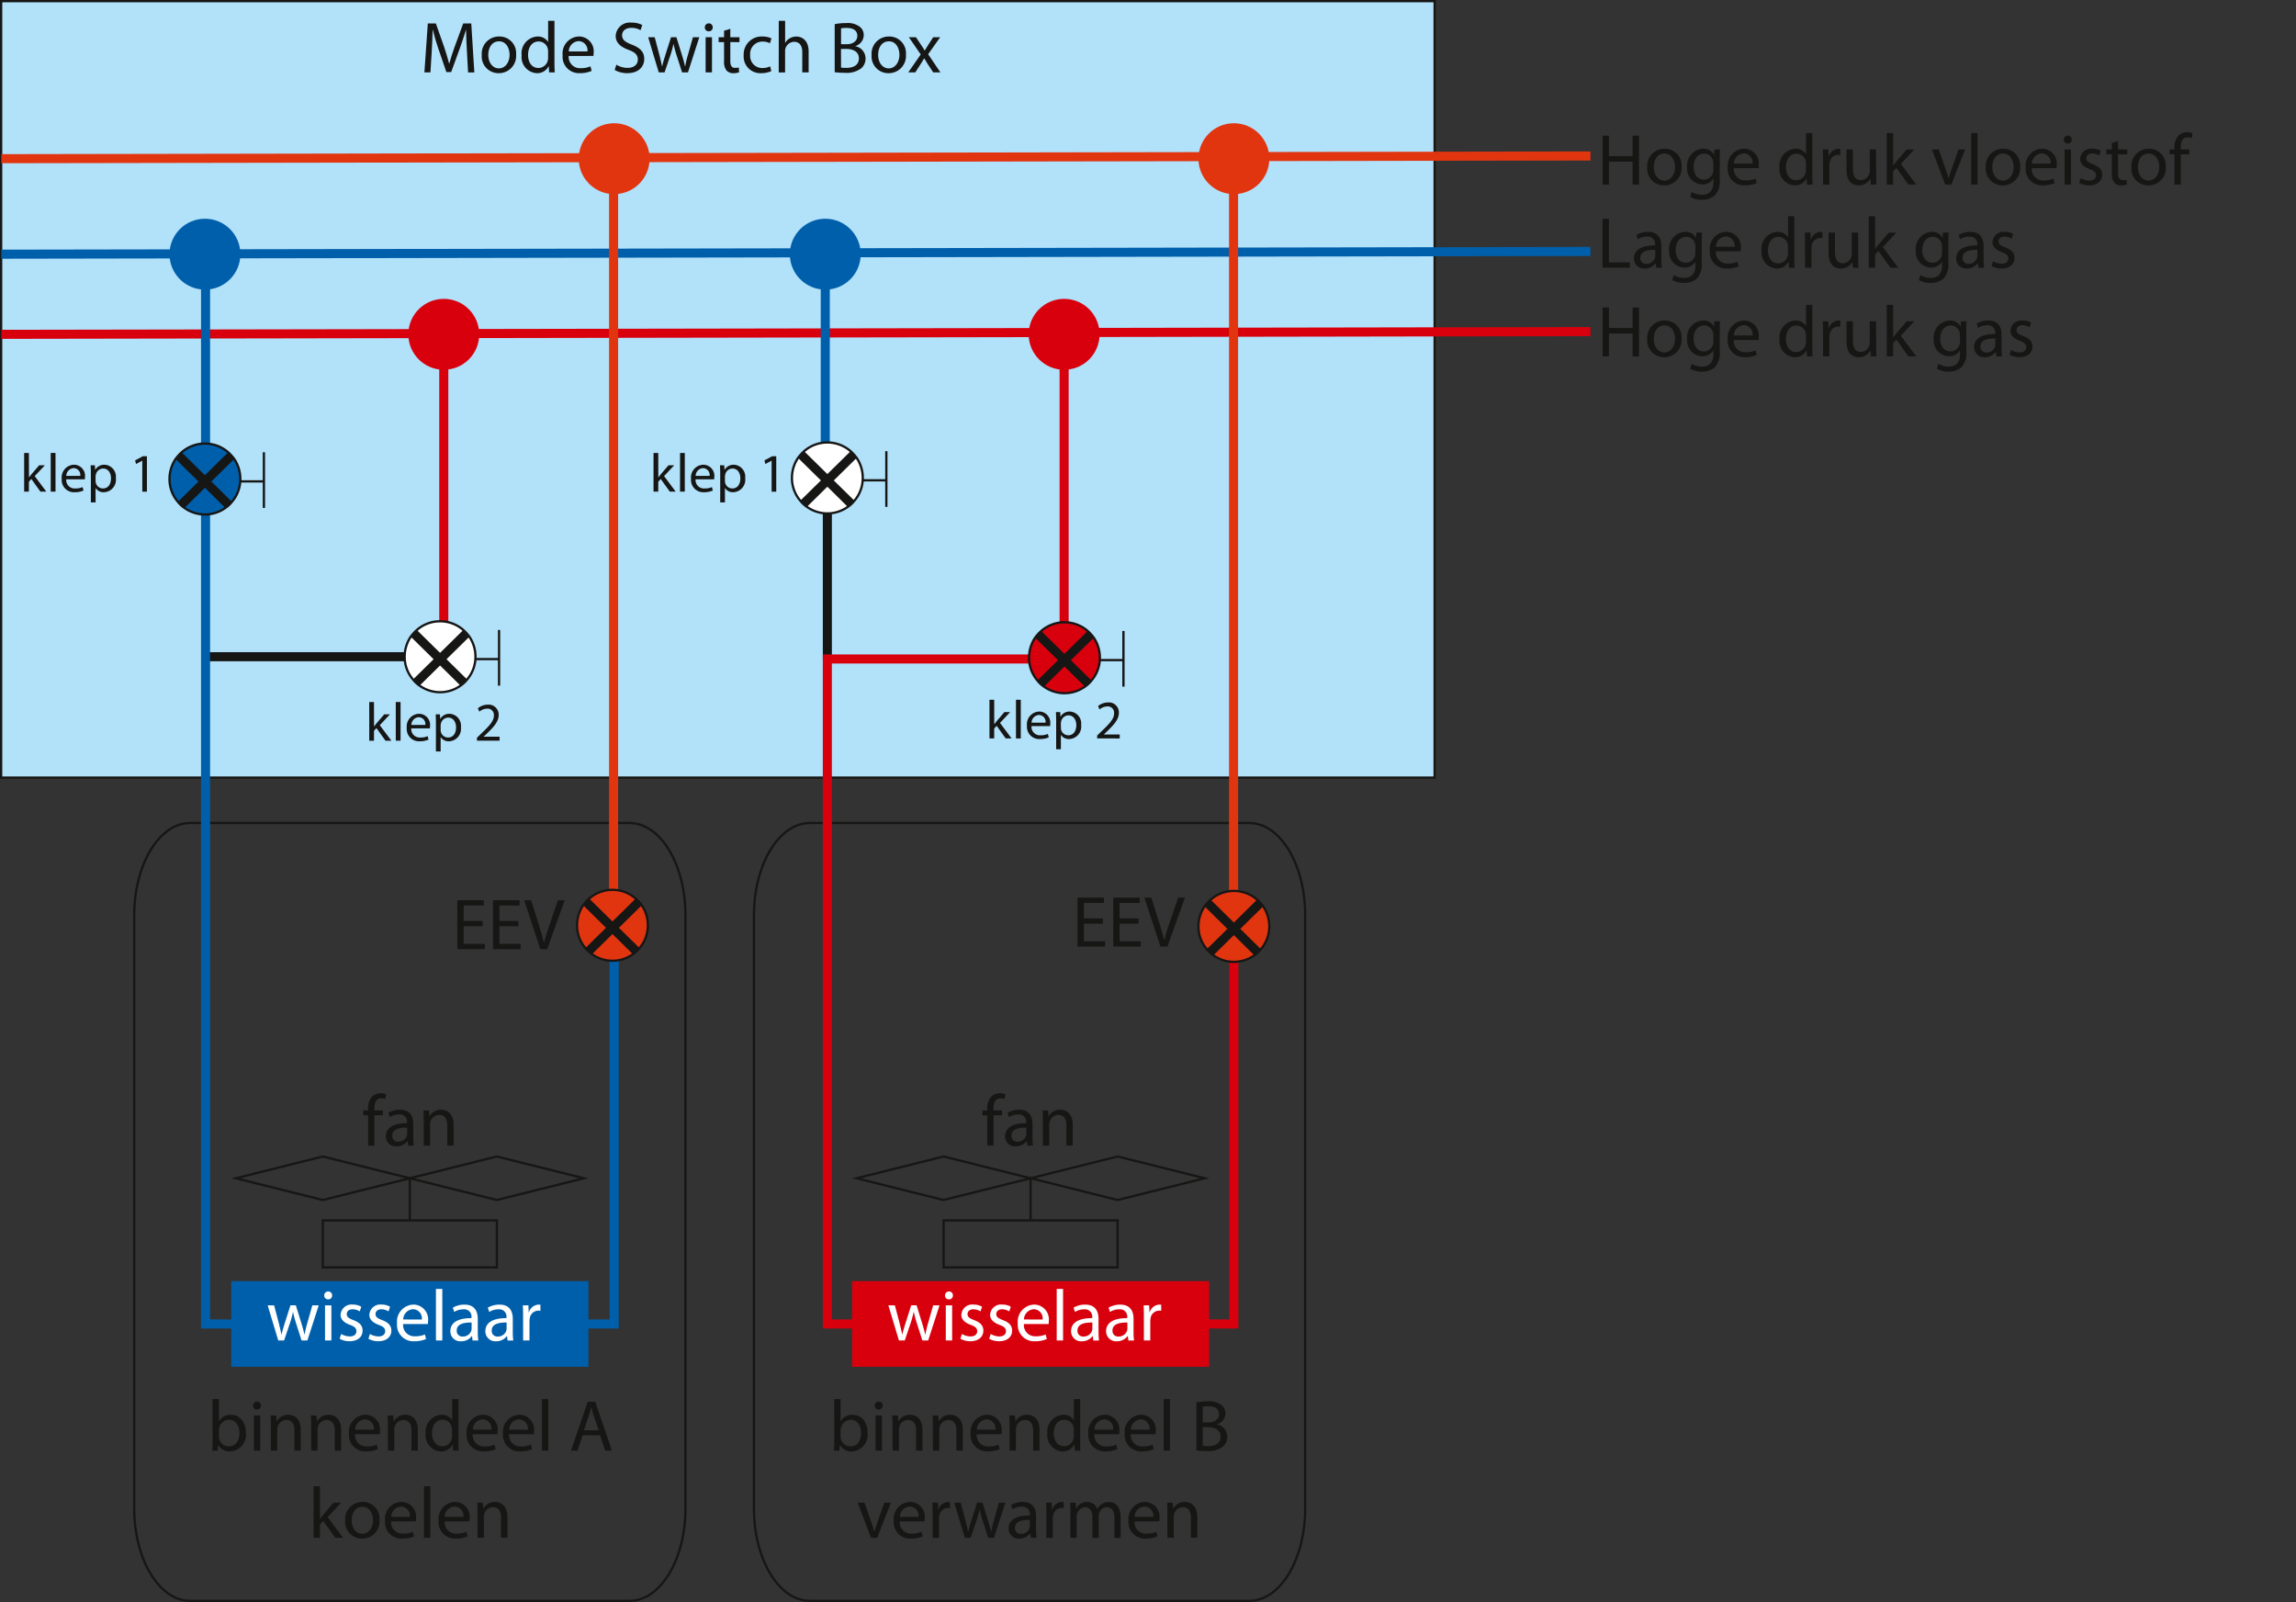 <svg id="Layer_1" data-name="Layer 1" xmlns="http://www.w3.org/2000/svg" viewBox="0 0 252.873 176.404">
  <rect x="0" y="0" width="252.873" height="176.404" fill="#333333" stroke="none"/>
  <defs>
    <style>
      .cls-1 {
        fill: #b2e1fa;
      }

      .cls-1, .cls-13, .cls-14, .cls-15, .cls-3, .cls-4, .cls-5 {
        stroke: #161615;
      }

      .cls-1, .cls-12, .cls-13, .cls-14, .cls-15, .cls-2, .cls-3, .cls-4, .cls-5, .cls-7, .cls-9 {
        stroke-miterlimit: 10;
      }

      .cls-1, .cls-13, .cls-14, .cls-15, .cls-4, .cls-5 {
        stroke-width: 0.25px;
      }

      .cls-12, .cls-2, .cls-3, .cls-4, .cls-9 {
        fill: none;
      }

      .cls-2 {
        stroke: #d9000d;
      }

      .cls-16, .cls-5 {
        fill: #fff;
      }

      .cls-6 {
        fill: #161615;
      }

      .cls-13, .cls-7, .cls-8 {
        fill: #005fab;
      }

      .cls-12, .cls-7 {
        stroke: #005fab;
      }

      .cls-9 {
        stroke: #e13510;
      }

      .cls-10, .cls-14 {
        fill: #e13510;
      }

      .cls-11, .cls-15 {
        fill: #d9000d;
      }
    </style>
  </defs>
  <title>Gelijktijdig verwarmen en koelen</title>
  <rect class="cls-1" x="0.125" y="0.125" width="157.881" height="85.502"/>
  <line class="cls-2" x1="48.877" y1="36.813" x2="48.877" y2="73.125"/>
  <line class="cls-3" x1="47.641" y1="72.315" x2="22.693" y2="72.315"/>
  <path class="cls-4" d="M90.572,187.828c0,5.61-2.758,10.159-6.16,10.159H36.022c-3.4,0-6.16-4.549-6.16-10.159V122.494c0-5.61,2.758-10.159,6.16-10.159h48.39c3.4,0,6.16,4.548,6.16,10.159Z" transform="translate(-15.078 -21.708)"/>
  <path class="cls-4" d="M158.827,187.828c0,5.61-2.758,10.159-6.16,10.159H104.276c-3.4,0-6.16-4.549-6.16-10.159V122.494c0-5.61,2.758-10.159,6.16-10.159h48.391c3.4,0,6.16,4.548,6.16,10.159Z" transform="translate(-15.078 -21.708)"/>
  <g>
    <polyline class="cls-4" points="54.964 69.37 54.964 75.499 54.964 72.577 48.467 72.577"/>
    <g>
      <path class="cls-5" d="M67.445,94.019a3.815,3.815,0,0,1-.92,2.51,3.148,3.148,0,0,1-.73.68,3.873,3.873,0,0,1-4.5,0,3.124,3.124,0,0,1-.729-.68,3.815,3.815,0,0,1-.92-2.51,3.94,3.94,0,0,1,.67-2.2,4.728,4.728,0,0,1,.67-.74,3.894,3.894,0,0,1,5.12,0,4.778,4.778,0,0,1,.67.74A3.941,3.941,0,0,1,67.445,94.019Z" transform="translate(-15.078 -21.708)"/>
      <path class="cls-6" d="M66.525,96.528a3.148,3.148,0,0,1-.73.68l-2.25-2.22-.71-.689-2.519-2.48a4.728,4.728,0,0,1,.67-.74l2.559,2.52.71.7Z" transform="translate(-15.078 -21.708)"/>
      <path class="cls-6" d="M66.775,91.818l-2.52,2.48-.71.689-2.25,2.22a3.124,3.124,0,0,1-.729-.68l2.269-2.23.71-.7,2.561-2.52A4.778,4.778,0,0,1,66.775,91.818Z" transform="translate(-15.078 -21.708)"/>
    </g>
  </g>
  <line class="cls-7" x1="0.145" y1="27.989" x2="175.166" y2="27.689"/>
  <circle class="cls-8" cx="22.572" cy="27.989" r="3.904"/>
  <circle class="cls-8" cx="90.893" cy="27.989" r="3.904"/>
  <line class="cls-9" x1="0.145" y1="17.474" x2="175.166" y2="17.173"/>
  <circle class="cls-10" cx="67.641" cy="17.474" r="3.904"/>
  <circle class="cls-10" cx="135.895" cy="17.474" r="3.904"/>
  <line class="cls-2" x1="0.145" y1="36.813" x2="175.166" y2="36.513"/>
  <circle class="cls-11" cx="48.877" cy="36.813" r="3.904"/>
  <circle class="cls-11" cx="117.199" cy="36.813" r="3.904"/>
  <polyline class="cls-12" points="22.639 27.689 22.639 145.788 36.081 145.788 36.063 145.788 67.641 145.788 67.641 99.877"/>
  <line class="cls-3" x1="91.121" y1="52.889" x2="91.121" y2="72.564"/>
  <g>
    <polyline class="cls-4" points="29.065 49.801 29.065 55.931 29.065 53.009 22.568 53.009"/>
    <g>
      <path class="cls-13" d="M41.546,74.45a3.815,3.815,0,0,1-.92,2.51,3.149,3.149,0,0,1-.73.68,3.872,3.872,0,0,1-4.5,0,3.129,3.129,0,0,1-.729-.68,3.816,3.816,0,0,1-.92-2.51,3.941,3.941,0,0,1,.67-2.2,4.736,4.736,0,0,1,.67-.74,3.894,3.894,0,0,1,5.12,0,4.78,4.78,0,0,1,.67.74A3.941,3.941,0,0,1,41.546,74.45Z" transform="translate(-15.078 -21.708)"/>
      <path class="cls-6" d="M40.626,76.96a3.149,3.149,0,0,1-.73.68l-2.25-2.22-.71-.689-2.52-2.48a4.736,4.736,0,0,1,.67-.74l2.559,2.52.71.7Z" transform="translate(-15.078 -21.708)"/>
      <path class="cls-6" d="M40.876,72.25l-2.52,2.48-.71.689L35.4,77.64a3.129,3.129,0,0,1-.729-.68l2.27-2.23.71-.7,2.561-2.52A4.78,4.78,0,0,1,40.876,72.25Z" transform="translate(-15.078 -21.708)"/>
    </g>
  </g>
  <g>
    <path class="cls-6" d="M192.281,36.646V38.9h2.607V36.646h.7v5.389h-.7V39.509h-2.607v2.526h-.7V36.646Z" transform="translate(-15.078 -21.708)"/>
    <path class="cls-6" d="M200.28,40.068a1.9,1.9,0,0,1-1.927,2.055,1.844,1.844,0,0,1-1.855-1.991,1.892,1.892,0,0,1,1.919-2.047A1.831,1.831,0,0,1,200.28,40.068Zm-3.062.04c0,.848.479,1.487,1.167,1.487.672,0,1.176-.632,1.176-1.5,0-.655-.328-1.479-1.159-1.479S197.218,39.381,197.218,40.108Z" transform="translate(-15.078 -21.708)"/>
    <path class="cls-6" d="M204.48,41.468a2.272,2.272,0,0,1-.552,1.774,2.127,2.127,0,0,1-1.415.464,2.5,2.5,0,0,1-1.287-.319l.176-.544a2.1,2.1,0,0,0,1.135.312c.72,0,1.248-.376,1.248-1.359v-.424h-.017a1.372,1.372,0,0,1-1.231.648,1.73,1.73,0,0,1-1.646-1.888,1.851,1.851,0,0,1,1.75-2.047,1.292,1.292,0,0,1,1.208.664h.017l.023-.584h.623c-.023.272-.031.592-.031,1.056Zm-.7-1.775a.913.913,0,0,0-.041-.312,1,1,0,0,0-.982-.752c-.672,0-1.152.567-1.152,1.463,0,.76.393,1.392,1.144,1.392a1.014,1.014,0,0,0,.976-.72,1.224,1.224,0,0,0,.057-.376Z" transform="translate(-15.078 -21.708)"/>
    <path class="cls-6" d="M206.034,40.229a1.236,1.236,0,0,0,1.327,1.343,2.509,2.509,0,0,0,1.071-.2l.128.5a3.146,3.146,0,0,1-1.295.248,1.8,1.8,0,0,1-1.9-1.959,1.872,1.872,0,0,1,1.815-2.079,1.628,1.628,0,0,1,1.6,1.815,1.667,1.667,0,0,1-.024.328Zm2.063-.5a1,1,0,0,0-.976-1.136,1.153,1.153,0,0,0-1.079,1.136Z" transform="translate(-15.078 -21.708)"/>
    <path class="cls-6" d="M214.68,36.358v4.678c0,.344.017.735.032,1h-.624l-.031-.672h-.024a1.4,1.4,0,0,1-1.3.76,1.769,1.769,0,0,1-1.662-1.967,1.848,1.848,0,0,1,1.734-2.071,1.3,1.3,0,0,1,1.168.584h.016V36.358Zm-.7,3.382a1.27,1.27,0,0,0-.031-.3,1.037,1.037,0,0,0-1.016-.808c-.729,0-1.16.64-1.16,1.487,0,.784.393,1.432,1.144,1.432a1.068,1.068,0,0,0,1.032-.84,1.245,1.245,0,0,0,.031-.3Z" transform="translate(-15.078 -21.708)"/>
    <path class="cls-6" d="M215.857,39.373c0-.456-.008-.848-.031-1.208h.615l.032.768h.024a1.17,1.17,0,0,1,1.079-.848,1.485,1.485,0,0,1,.192.017v.663a1.127,1.127,0,0,0-.24-.016.979.979,0,0,0-.943.9,2.147,2.147,0,0,0-.024.328v2.063h-.7Z" transform="translate(-15.078 -21.708)"/>
    <path class="cls-6" d="M221.713,40.972c0,.408.008.76.031,1.063h-.623l-.04-.632h-.017a1.445,1.445,0,0,1-1.279.72c-.607,0-1.335-.344-1.335-1.7V38.165h.7V40.3c0,.736.231,1.239.863,1.239a1.012,1.012,0,0,0,.928-.647.961.961,0,0,0,.063-.359V38.165h.7Z" transform="translate(-15.078 -21.708)"/>
    <path class="cls-6" d="M223.578,39.94h.016c.1-.136.225-.3.336-.439l1.144-1.336h.84l-1.487,1.592,1.7,2.278h-.863l-1.328-1.855-.359.4v1.455h-.7V36.358h.7Z" transform="translate(-15.078 -21.708)"/>
    <path class="cls-6" d="M228.6,38.165l.76,2.167c.128.359.231.68.312,1h.024c.088-.32.2-.641.327-1l.752-2.167h.735l-1.519,3.87h-.672l-1.472-3.87Z" transform="translate(-15.078 -21.708)"/>
    <path class="cls-6" d="M232.179,36.358h.7v5.677h-.7Z" transform="translate(-15.078 -21.708)"/>
    <path class="cls-6" d="M237.568,40.068a1.9,1.9,0,0,1-1.927,2.055,1.844,1.844,0,0,1-1.855-1.991,1.892,1.892,0,0,1,1.919-2.047A1.831,1.831,0,0,1,237.568,40.068Zm-3.062.04c0,.848.479,1.487,1.167,1.487.672,0,1.176-.632,1.176-1.5,0-.655-.328-1.479-1.159-1.479S234.506,39.381,234.506,40.108Z" transform="translate(-15.078 -21.708)"/>
    <path class="cls-6" d="M238.85,40.229a1.235,1.235,0,0,0,1.327,1.343,2.509,2.509,0,0,0,1.071-.2l.128.5a3.146,3.146,0,0,1-1.295.248,1.8,1.8,0,0,1-1.9-1.959,1.872,1.872,0,0,1,1.815-2.079,1.628,1.628,0,0,1,1.6,1.815,1.762,1.762,0,0,1-.023.328Zm2.063-.5a1,1,0,0,0-.976-1.136,1.153,1.153,0,0,0-1.079,1.136Z" transform="translate(-15.078 -21.708)"/>
    <path class="cls-6" d="M243.249,37.078a.42.42,0,0,1-.447.432.414.414,0,0,1-.424-.432.429.429,0,0,1,.439-.44A.423.423,0,0,1,243.249,37.078Zm-.783,4.957v-3.87h.7v3.87Z" transform="translate(-15.078 -21.708)"/>
    <path class="cls-6" d="M244.241,41.323a1.992,1.992,0,0,0,.936.272c.5,0,.744-.248.744-.576s-.2-.512-.712-.7c-.7-.256-1.031-.632-1.031-1.1a1.2,1.2,0,0,1,1.335-1.136,1.8,1.8,0,0,1,.943.24l-.168.512a1.5,1.5,0,0,0-.791-.231c-.416,0-.64.239-.64.527,0,.319.224.464.728.664.664.247,1.016.583,1.016,1.159,0,.688-.536,1.167-1.439,1.167a2.218,2.218,0,0,1-1.088-.271Z" transform="translate(-15.078 -21.708)"/>
    <path class="cls-6" d="M248.354,37.238v.927h1.007V38.7h-1.007v2.087c0,.479.136.751.527.751a1.3,1.3,0,0,0,.407-.048l.032.536a1.919,1.919,0,0,1-.623.1,1,1,0,0,1-.76-.3,1.509,1.509,0,0,1-.272-1.016V38.7h-.6v-.536h.6v-.72Z" transform="translate(-15.078 -21.708)"/>
    <path class="cls-6" d="M253.607,40.068a1.9,1.9,0,0,1-1.927,2.055,1.844,1.844,0,0,1-1.855-1.991,1.892,1.892,0,0,1,1.919-2.047A1.831,1.831,0,0,1,253.607,40.068Zm-3.062.04c0,.848.479,1.487,1.167,1.487.672,0,1.176-.632,1.176-1.5,0-.655-.328-1.479-1.159-1.479S250.545,39.381,250.545,40.108Z" transform="translate(-15.078 -21.708)"/>
    <path class="cls-6" d="M254.568,42.035V38.7h-.535v-.536h.535v-.184a1.858,1.858,0,0,1,.448-1.352,1.345,1.345,0,0,1,.943-.359,1.6,1.6,0,0,1,.6.111l-.1.544a1.029,1.029,0,0,0-.448-.088c-.6,0-.751.52-.751,1.119v.208h.936V38.7h-.936v3.334Z" transform="translate(-15.078 -21.708)"/>
  </g>
  <g>
    <path class="cls-6" d="M191.578,45.8h.7v4.8h2.3v.584h-3.006Z" transform="translate(-15.078 -21.708)"/>
    <path class="cls-6" d="M198.057,50.264a6.488,6.488,0,0,0,.056.928h-.632l-.056-.487H197.4a1.438,1.438,0,0,1-1.183.575,1.1,1.1,0,0,1-1.184-1.111c0-.936.831-1.447,2.327-1.439v-.08a.792.792,0,0,0-.88-.887,1.868,1.868,0,0,0-1.016.287l-.159-.472a2.51,2.51,0,0,1,1.279-.336c1.183,0,1.471.808,1.471,1.575Zm-.68-1.047c-.768-.017-1.639.119-1.639.871a.616.616,0,0,0,.655.672.977.977,0,0,0,.951-.647.783.783,0,0,0,.032-.225Z" transform="translate(-15.078 -21.708)"/>
    <path class="cls-6" d="M202.5,50.624a2.276,2.276,0,0,1-.551,1.774,2.129,2.129,0,0,1-1.416.464,2.5,2.5,0,0,1-1.287-.319l.176-.544a2.108,2.108,0,0,0,1.136.312c.72,0,1.247-.376,1.247-1.359v-.424h-.016a1.372,1.372,0,0,1-1.231.648,1.731,1.731,0,0,1-1.647-1.888,1.851,1.851,0,0,1,1.751-2.047,1.292,1.292,0,0,1,1.208.664h.016l.023-.584h.624c-.024.272-.032.592-.032,1.056Zm-.7-1.775a.914.914,0,0,0-.04-.312,1,1,0,0,0-.983-.752c-.672,0-1.151.567-1.151,1.463,0,.76.392,1.392,1.144,1.392a1.013,1.013,0,0,0,.975-.72,1.2,1.2,0,0,0,.057-.376Z" transform="translate(-15.078 -21.708)"/>
    <path class="cls-6" d="M204.058,49.385a1.236,1.236,0,0,0,1.327,1.343,2.509,2.509,0,0,0,1.071-.2l.128.5a3.146,3.146,0,0,1-1.295.248,1.8,1.8,0,0,1-1.9-1.959,1.872,1.872,0,0,1,1.815-2.079,1.628,1.628,0,0,1,1.6,1.815,1.667,1.667,0,0,1-.024.328Zm2.063-.5a1,1,0,0,0-.976-1.136,1.153,1.153,0,0,0-1.079,1.136Z" transform="translate(-15.078 -21.708)"/>
    <path class="cls-6" d="M212.7,45.515v4.678c0,.344.017.735.032,1h-.624l-.031-.672h-.024a1.4,1.4,0,0,1-1.3.76,1.769,1.769,0,0,1-1.662-1.967,1.848,1.848,0,0,1,1.734-2.071,1.3,1.3,0,0,1,1.168.584h.016V45.515Zm-.7,3.382a1.27,1.27,0,0,0-.031-.3,1.037,1.037,0,0,0-1.016-.808c-.729,0-1.16.64-1.16,1.487,0,.784.393,1.432,1.144,1.432a1.068,1.068,0,0,0,1.032-.84,1.245,1.245,0,0,0,.031-.3Z" transform="translate(-15.078 -21.708)"/>
    <path class="cls-6" d="M213.881,48.529c0-.456-.008-.848-.031-1.208h.615l.032.768h.024a1.17,1.17,0,0,1,1.079-.848,1.485,1.485,0,0,1,.192.017v.663a1.127,1.127,0,0,0-.24-.016.979.979,0,0,0-.943.9,2.147,2.147,0,0,0-.024.328v2.063h-.7Z" transform="translate(-15.078 -21.708)"/>
    <path class="cls-6" d="M219.736,50.128c0,.408.008.76.031,1.063h-.623l-.04-.632h-.017a1.445,1.445,0,0,1-1.279.72c-.607,0-1.335-.344-1.335-1.7V47.321h.7v2.135c0,.736.231,1.239.863,1.239a1.012,1.012,0,0,0,.928-.647.961.961,0,0,0,.063-.359V47.321h.7Z" transform="translate(-15.078 -21.708)"/>
    <path class="cls-6" d="M221.6,49.1h.016c.1-.136.225-.3.336-.439l1.144-1.336h.84l-1.487,1.592,1.7,2.278h-.863l-1.328-1.855-.359.4v1.455h-.7V45.515h.7Z" transform="translate(-15.078 -21.708)"/>
    <path class="cls-6" d="M229.664,50.624a2.272,2.272,0,0,1-.552,1.774,2.125,2.125,0,0,1-1.415.464,2.5,2.5,0,0,1-1.287-.319l.176-.544a2.106,2.106,0,0,0,1.136.312c.72,0,1.247-.376,1.247-1.359v-.424h-.016a1.372,1.372,0,0,1-1.231.648,1.731,1.731,0,0,1-1.647-1.888,1.851,1.851,0,0,1,1.751-2.047,1.291,1.291,0,0,1,1.207.664h.017l.023-.584h.624c-.023.272-.032.592-.032,1.056Zm-.7-1.775a.914.914,0,0,0-.04-.312,1,1,0,0,0-.983-.752c-.672,0-1.151.567-1.151,1.463,0,.76.392,1.392,1.144,1.392a1.015,1.015,0,0,0,.976-.72,1.253,1.253,0,0,0,.056-.376Z" transform="translate(-15.078 -21.708)"/>
    <path class="cls-6" d="M233.544,50.264a6.478,6.478,0,0,0,.057.928h-.632l-.056-.487h-.024a1.442,1.442,0,0,1-1.184.575,1.1,1.1,0,0,1-1.183-1.111c0-.936.831-1.447,2.326-1.439v-.08a.791.791,0,0,0-.879-.887,1.866,1.866,0,0,0-1.016.287l-.16-.472a2.51,2.51,0,0,1,1.279-.336c1.184,0,1.471.808,1.471,1.575Zm-.68-1.047c-.768-.017-1.639.119-1.639.871a.616.616,0,0,0,.655.672.979.979,0,0,0,.952-.647.815.815,0,0,0,.031-.225Z" transform="translate(-15.078 -21.708)"/>
    <path class="cls-6" d="M234.586,50.479a1.988,1.988,0,0,0,.936.272c.5,0,.744-.248.744-.576s-.2-.512-.712-.7c-.7-.256-1.031-.632-1.031-1.1a1.2,1.2,0,0,1,1.335-1.136,1.8,1.8,0,0,1,.943.24l-.168.512a1.5,1.5,0,0,0-.791-.231c-.416,0-.64.239-.64.527,0,.319.224.464.728.664.663.247,1.016.583,1.016,1.159,0,.688-.536,1.167-1.439,1.167a2.211,2.211,0,0,1-1.087-.271Z" transform="translate(-15.078 -21.708)"/>
  </g>
  <g>
    <path class="cls-6" d="M192.281,55.566V57.82h2.607V55.566h.7v5.389h-.7V58.429h-2.607v2.526h-.7V55.566Z" transform="translate(-15.078 -21.708)"/>
    <path class="cls-6" d="M200.28,58.988a1.9,1.9,0,0,1-1.927,2.055,1.844,1.844,0,0,1-1.855-1.991A1.892,1.892,0,0,1,198.417,57,1.831,1.831,0,0,1,200.28,58.988Zm-3.062.04c0,.848.479,1.487,1.167,1.487.672,0,1.176-.632,1.176-1.5,0-.655-.328-1.479-1.159-1.479S197.218,58.3,197.218,59.028Z" transform="translate(-15.078 -21.708)"/>
    <path class="cls-6" d="M204.48,60.388a2.272,2.272,0,0,1-.552,1.774,2.127,2.127,0,0,1-1.415.464,2.5,2.5,0,0,1-1.287-.319l.176-.544a2.1,2.1,0,0,0,1.135.312c.72,0,1.248-.376,1.248-1.359v-.424h-.017a1.372,1.372,0,0,1-1.231.648,1.73,1.73,0,0,1-1.646-1.888A1.851,1.851,0,0,1,202.641,57a1.292,1.292,0,0,1,1.208.664h.017l.023-.584h.623c-.023.272-.031.592-.031,1.056Zm-.7-1.775a.913.913,0,0,0-.041-.312,1,1,0,0,0-.982-.752c-.672,0-1.152.567-1.152,1.463,0,.76.393,1.392,1.144,1.392a1.014,1.014,0,0,0,.976-.72,1.224,1.224,0,0,0,.057-.376Z" transform="translate(-15.078 -21.708)"/>
    <path class="cls-6" d="M206.034,59.148a1.236,1.236,0,0,0,1.327,1.343,2.509,2.509,0,0,0,1.071-.2l.128.5a3.146,3.146,0,0,1-1.295.248,1.8,1.8,0,0,1-1.9-1.959A1.872,1.872,0,0,1,207.178,57a1.628,1.628,0,0,1,1.6,1.815,1.667,1.667,0,0,1-.024.328Zm2.063-.5a1,1,0,0,0-.976-1.136,1.153,1.153,0,0,0-1.079,1.136Z" transform="translate(-15.078 -21.708)"/>
    <path class="cls-6" d="M214.68,55.278v4.678c0,.344.017.735.032,1h-.624l-.031-.672h-.024a1.4,1.4,0,0,1-1.3.76,1.769,1.769,0,0,1-1.662-1.967A1.848,1.848,0,0,1,212.8,57a1.3,1.3,0,0,1,1.168.584h.016V55.278Zm-.7,3.382a1.27,1.27,0,0,0-.031-.3,1.037,1.037,0,0,0-1.016-.808c-.729,0-1.16.64-1.16,1.487,0,.784.393,1.432,1.144,1.432a1.068,1.068,0,0,0,1.032-.84,1.245,1.245,0,0,0,.031-.3Z" transform="translate(-15.078 -21.708)"/>
    <path class="cls-6" d="M215.857,58.293c0-.456-.008-.848-.031-1.208h.615l.032.768h.024A1.17,1.17,0,0,1,217.577,57a1.485,1.485,0,0,1,.192.017v.663a1.127,1.127,0,0,0-.24-.016.979.979,0,0,0-.943.9,2.147,2.147,0,0,0-.024.328v2.063h-.7Z" transform="translate(-15.078 -21.708)"/>
    <path class="cls-6" d="M221.713,59.892c0,.408.008.76.031,1.063h-.623l-.04-.632h-.017a1.445,1.445,0,0,1-1.279.72c-.607,0-1.335-.344-1.335-1.7V57.085h.7V59.22c0,.736.231,1.239.863,1.239a1.012,1.012,0,0,0,.928-.647.961.961,0,0,0,.063-.359V57.085h.7Z" transform="translate(-15.078 -21.708)"/>
    <path class="cls-6" d="M223.578,58.86h.016c.1-.136.225-.3.336-.439l1.144-1.336h.84l-1.487,1.592,1.7,2.278h-.863L223.938,59.1l-.359.4v1.455h-.7V55.278h.7Z" transform="translate(-15.078 -21.708)"/>
    <path class="cls-6" d="M231.641,60.388a2.272,2.272,0,0,1-.552,1.774,2.125,2.125,0,0,1-1.415.464,2.5,2.5,0,0,1-1.287-.319l.176-.544a2.106,2.106,0,0,0,1.136.312c.72,0,1.247-.376,1.247-1.359v-.424h-.016a1.372,1.372,0,0,1-1.231.648,1.731,1.731,0,0,1-1.647-1.888A1.851,1.851,0,0,1,229.8,57a1.291,1.291,0,0,1,1.207.664h.017l.023-.584h.624c-.023.272-.032.592-.032,1.056Zm-.7-1.775a.914.914,0,0,0-.04-.312,1,1,0,0,0-.983-.752c-.672,0-1.151.567-1.151,1.463,0,.76.392,1.392,1.144,1.392a1.015,1.015,0,0,0,.976-.72,1.253,1.253,0,0,0,.056-.376Z" transform="translate(-15.078 -21.708)"/>
    <path class="cls-6" d="M235.521,60.027a6.478,6.478,0,0,0,.057.928h-.632l-.056-.487h-.024a1.442,1.442,0,0,1-1.184.575,1.1,1.1,0,0,1-1.183-1.111c0-.936.831-1.447,2.326-1.439v-.08a.791.791,0,0,0-.879-.887,1.866,1.866,0,0,0-1.016.287l-.16-.472A2.51,2.51,0,0,1,234.05,57c1.184,0,1.471.808,1.471,1.575Zm-.68-1.047c-.768-.017-1.639.119-1.639.871a.616.616,0,0,0,.655.672.979.979,0,0,0,.952-.647.815.815,0,0,0,.031-.225Z" transform="translate(-15.078 -21.708)"/>
    <path class="cls-6" d="M236.563,60.243a1.988,1.988,0,0,0,.936.272c.5,0,.744-.248.744-.576s-.2-.512-.712-.7c-.7-.256-1.031-.632-1.031-1.1A1.2,1.2,0,0,1,237.834,57a1.8,1.8,0,0,1,.943.24l-.168.512a1.5,1.5,0,0,0-.791-.231c-.416,0-.64.239-.64.527,0,.319.224.464.728.664.663.247,1.016.583,1.016,1.159,0,.688-.536,1.167-1.439,1.167a2.211,2.211,0,0,1-1.087-.271Z" transform="translate(-15.078 -21.708)"/>
  </g>
  <g>
    <path class="cls-6" d="M38.485,175.768h.7V178.2H39.2a1.436,1.436,0,0,1,1.319-.7c.967,0,1.639.8,1.639,1.968a1.844,1.844,0,0,1-1.743,2.07,1.405,1.405,0,0,1-1.3-.72h-.016l-.04.632h-.6c.016-.264.032-.655.032-1Zm.7,4.126a.884.884,0,0,0,.032.256,1.079,1.079,0,0,0,1.055.823c.744,0,1.175-.6,1.175-1.487,0-.775-.4-1.439-1.159-1.439a1.129,1.129,0,0,0-1.063.864,1.1,1.1,0,0,0-.04.3Z" transform="translate(-15.078 -21.708)"/>
    <path class="cls-6" d="M43.82,176.487a.42.42,0,0,1-.448.432.414.414,0,0,1-.424-.432.429.429,0,0,1,.44-.44A.423.423,0,0,1,43.82,176.487Zm-.784,4.957v-3.87h.7v3.87Z" transform="translate(-15.078 -21.708)"/>
    <path class="cls-6" d="M44.909,178.622c0-.408-.008-.728-.032-1.048H45.5l.04.64h.016a1.434,1.434,0,0,1,1.279-.72c.536,0,1.367.32,1.367,1.647v2.3h-.7v-2.23c0-.624-.232-1.144-.9-1.144a1.016,1.016,0,0,0-.943.72,1,1,0,0,0-.048.327v2.327h-.7Z" transform="translate(-15.078 -21.708)"/>
    <path class="cls-6" d="M49.349,178.622c0-.408-.008-.728-.032-1.048h.624l.04.64H50a1.434,1.434,0,0,1,1.279-.72c.536,0,1.367.32,1.367,1.647v2.3h-.7v-2.23c0-.624-.232-1.144-.9-1.144a1.015,1.015,0,0,0-.943.72,1,1,0,0,0-.048.327v2.327h-.7Z" transform="translate(-15.078 -21.708)"/>
    <path class="cls-6" d="M54.181,179.638a1.236,1.236,0,0,0,1.327,1.343,2.509,2.509,0,0,0,1.071-.2l.128.5a3.144,3.144,0,0,1-1.295.248,1.8,1.8,0,0,1-1.9-1.959,1.872,1.872,0,0,1,1.815-2.079,1.628,1.628,0,0,1,1.6,1.815,1.713,1.713,0,0,1-.024.328Zm2.063-.5A1,1,0,0,0,55.268,178a1.153,1.153,0,0,0-1.08,1.136Z" transform="translate(-15.078 -21.708)"/>
    <path class="cls-6" d="M57.8,178.622c0-.408-.008-.728-.032-1.048h.624l.04.64h.016a1.434,1.434,0,0,1,1.279-.72c.536,0,1.367.32,1.367,1.647v2.3h-.7v-2.23c0-.624-.232-1.144-.9-1.144a1.016,1.016,0,0,0-.943.72,1,1,0,0,0-.048.327v2.327h-.7Z" transform="translate(-15.078 -21.708)"/>
    <path class="cls-6" d="M65.57,175.768v4.678c0,.344.017.735.032,1H64.98l-.032-.672h-.024a1.4,1.4,0,0,1-1.3.76,1.77,1.77,0,0,1-1.664-1.967,1.849,1.849,0,0,1,1.735-2.071,1.3,1.3,0,0,1,1.168.584h.016v-2.311Zm-.7,3.382a1.221,1.221,0,0,0-.032-.3,1.036,1.036,0,0,0-1.016-.808c-.728,0-1.159.64-1.159,1.487,0,.784.392,1.432,1.144,1.432a1.066,1.066,0,0,0,1.031-.84,1.2,1.2,0,0,0,.032-.3Z" transform="translate(-15.078 -21.708)"/>
    <path class="cls-6" d="M67.141,179.638a1.235,1.235,0,0,0,1.327,1.343,2.509,2.509,0,0,0,1.071-.2l.128.5a3.146,3.146,0,0,1-1.295.248,1.8,1.8,0,0,1-1.9-1.959,1.872,1.872,0,0,1,1.815-2.079,1.628,1.628,0,0,1,1.6,1.815,1.762,1.762,0,0,1-.023.328Zm2.063-.5A1,1,0,0,0,68.228,178a1.153,1.153,0,0,0-1.079,1.136Z" transform="translate(-15.078 -21.708)"/>
    <path class="cls-6" d="M71.148,179.638a1.235,1.235,0,0,0,1.327,1.343,2.509,2.509,0,0,0,1.071-.2l.128.5a3.146,3.146,0,0,1-1.295.248,1.8,1.8,0,0,1-1.9-1.959,1.872,1.872,0,0,1,1.815-2.079,1.628,1.628,0,0,1,1.6,1.815,1.762,1.762,0,0,1-.023.328Zm2.063-.5A1,1,0,0,0,72.235,178a1.153,1.153,0,0,0-1.079,1.136Z" transform="translate(-15.078 -21.708)"/>
    <path class="cls-6" d="M74.765,175.768h.7v5.677h-.7Z" transform="translate(-15.078 -21.708)"/>
    <path class="cls-6" d="M79.244,179.749l-.56,1.7h-.72l1.839-5.389h.831l1.839,5.389H81.73l-.575-1.7Zm1.774-.543-.535-1.552c-.12-.352-.2-.672-.28-.983h-.016c-.08.312-.16.647-.272.976l-.527,1.56Z" transform="translate(-15.078 -21.708)"/>
    <path class="cls-6" d="M50.316,188.95h.016c.1-.136.224-.3.335-.439l1.144-1.336h.84l-1.487,1.592,1.7,2.278H52l-1.327-1.854-.36.4v1.455h-.7v-5.677h.7Z" transform="translate(-15.078 -21.708)"/>
    <path class="cls-6" d="M56.875,189.078a1.9,1.9,0,0,1-1.927,2.055,1.844,1.844,0,0,1-1.855-1.991,1.892,1.892,0,0,1,1.919-2.047A1.831,1.831,0,0,1,56.875,189.078Zm-3.062.04c0,.848.479,1.487,1.167,1.487.671,0,1.175-.632,1.175-1.5,0-.655-.328-1.479-1.159-1.479S53.813,188.391,53.813,189.118Z" transform="translate(-15.078 -21.708)"/>
    <path class="cls-6" d="M58.157,189.238a1.236,1.236,0,0,0,1.327,1.343,2.509,2.509,0,0,0,1.071-.2l.128.5a3.145,3.145,0,0,1-1.3.248,1.8,1.8,0,0,1-1.9-1.959,1.872,1.872,0,0,1,1.815-2.079,1.628,1.628,0,0,1,1.6,1.815,1.713,1.713,0,0,1-.024.328Zm2.063-.5a1,1,0,0,0-.976-1.136,1.153,1.153,0,0,0-1.08,1.136Z" transform="translate(-15.078 -21.708)"/>
    <path class="cls-6" d="M61.772,185.368h.7v5.677h-.7Z" transform="translate(-15.078 -21.708)"/>
    <path class="cls-6" d="M64.053,189.238a1.235,1.235,0,0,0,1.327,1.343,2.509,2.509,0,0,0,1.071-.2l.128.5a3.146,3.146,0,0,1-1.295.248,1.8,1.8,0,0,1-1.9-1.959,1.872,1.872,0,0,1,1.815-2.079,1.628,1.628,0,0,1,1.6,1.815,1.762,1.762,0,0,1-.023.328Zm2.063-.5a1,1,0,0,0-.976-1.136,1.153,1.153,0,0,0-1.079,1.136Z" transform="translate(-15.078 -21.708)"/>
    <path class="cls-6" d="M67.669,188.223c0-.408-.008-.728-.032-1.048h.624l.039.64h.017a1.434,1.434,0,0,1,1.279-.72c.535,0,1.367.32,1.367,1.647v2.3h-.7v-2.23c0-.624-.231-1.144-.9-1.144a1.016,1.016,0,0,0-.943.72,1.031,1.031,0,0,0-.048.327v2.327h-.7Z" transform="translate(-15.078 -21.708)"/>
  </g>
  <g>
    <path class="cls-6" d="M106.956,175.768h.7V178.2h.016a1.436,1.436,0,0,1,1.319-.7c.968,0,1.64.8,1.64,1.968a1.845,1.845,0,0,1-1.744,2.07,1.405,1.405,0,0,1-1.3-.72h-.016l-.041.632h-.6c.017-.264.032-.655.032-1Zm.7,4.126a.919.919,0,0,0,.031.256,1.08,1.08,0,0,0,1.056.823c.743,0,1.175-.6,1.175-1.487,0-.775-.4-1.439-1.158-1.439a1.165,1.165,0,0,0-1.1,1.16Z" transform="translate(-15.078 -21.708)"/>
    <path class="cls-6" d="M112.291,176.487a.42.42,0,0,1-.447.432.414.414,0,0,1-.424-.432.429.429,0,0,1,.439-.44A.423.423,0,0,1,112.291,176.487Zm-.783,4.957v-3.87h.7v3.87Z" transform="translate(-15.078 -21.708)"/>
    <path class="cls-6" d="M113.38,178.622c0-.408-.008-.728-.032-1.048h.624l.04.64h.016a1.436,1.436,0,0,1,1.279-.72c.536,0,1.367.32,1.367,1.647v2.3h-.7v-2.23c0-.624-.232-1.144-.9-1.144a1.015,1.015,0,0,0-.943.72,1,1,0,0,0-.048.327v2.327h-.7Z" transform="translate(-15.078 -21.708)"/>
    <path class="cls-6" d="M117.82,178.622c0-.408-.008-.728-.032-1.048h.624l.039.64h.017a1.435,1.435,0,0,1,1.279-.72c.536,0,1.367.32,1.367,1.647v2.3h-.7v-2.23c0-.624-.231-1.144-.895-1.144a1.013,1.013,0,0,0-.943.72.977.977,0,0,0-.049.327v2.327h-.7Z" transform="translate(-15.078 -21.708)"/>
    <path class="cls-6" d="M122.652,179.638a1.235,1.235,0,0,0,1.326,1.343,2.514,2.514,0,0,0,1.072-.2l.127.5a3.142,3.142,0,0,1-1.295.248,1.8,1.8,0,0,1-1.9-1.959,1.872,1.872,0,0,1,1.814-2.079,1.629,1.629,0,0,1,1.6,1.815,1.667,1.667,0,0,1-.024.328Zm2.063-.5a1,1,0,0,0-.976-1.136,1.152,1.152,0,0,0-1.079,1.136Z" transform="translate(-15.078 -21.708)"/>
    <path class="cls-6" d="M126.268,178.622c0-.408-.008-.728-.031-1.048h.623l.04.64h.017a1.432,1.432,0,0,1,1.279-.72c.535,0,1.367.32,1.367,1.647v2.3h-.7v-2.23c0-.624-.231-1.144-.9-1.144a1.016,1.016,0,0,0-.943.72,1,1,0,0,0-.049.327v2.327h-.7Z" transform="translate(-15.078 -21.708)"/>
    <path class="cls-6" d="M134.041,175.768v4.678c0,.344.018.735.033,1h-.625l-.031-.672h-.023a1.4,1.4,0,0,1-1.3.76,1.77,1.77,0,0,1-1.664-1.967,1.848,1.848,0,0,1,1.734-2.071,1.3,1.3,0,0,1,1.168.584h.016v-2.311Zm-.7,3.382a1.27,1.27,0,0,0-.031-.3,1.037,1.037,0,0,0-1.016-.808c-.729,0-1.16.64-1.16,1.487,0,.784.393,1.432,1.145,1.432a1.068,1.068,0,0,0,1.031-.84,1.245,1.245,0,0,0,.031-.3Z" transform="translate(-15.078 -21.708)"/>
    <path class="cls-6" d="M135.611,179.638a1.236,1.236,0,0,0,1.328,1.343,2.5,2.5,0,0,0,1.07-.2l.129.5a3.146,3.146,0,0,1-1.295.248,1.8,1.8,0,0,1-1.9-1.959,1.872,1.872,0,0,1,1.816-2.079,1.628,1.628,0,0,1,1.6,1.815,1.762,1.762,0,0,1-.023.328Zm2.063-.5A1,1,0,0,0,136.7,178a1.153,1.153,0,0,0-1.08,1.136Z" transform="translate(-15.078 -21.708)"/>
    <path class="cls-6" d="M139.619,179.638a1.236,1.236,0,0,0,1.328,1.343,2.5,2.5,0,0,0,1.07-.2l.129.5a3.146,3.146,0,0,1-1.295.248,1.8,1.8,0,0,1-1.9-1.959,1.872,1.872,0,0,1,1.816-2.079,1.628,1.628,0,0,1,1.6,1.815,1.762,1.762,0,0,1-.023.328Zm2.063-.5a1,1,0,0,0-.975-1.136,1.153,1.153,0,0,0-1.08,1.136Z" transform="translate(-15.078 -21.708)"/>
    <path class="cls-6" d="M143.236,175.768h.7v5.677h-.7Z" transform="translate(-15.078 -21.708)"/>
    <path class="cls-6" d="M146.844,176.136a6.088,6.088,0,0,1,1.271-.12,2.191,2.191,0,0,1,1.471.392,1.136,1.136,0,0,1,.455.951,1.275,1.275,0,0,1-.91,1.184v.023a1.373,1.373,0,0,1,1.111,1.344,1.412,1.412,0,0,1-.465,1.079,2.665,2.665,0,0,1-1.854.5,8.291,8.291,0,0,1-1.08-.063Zm.7,2.206h.631c.729,0,1.16-.392,1.16-.911,0-.624-.473-.88-1.176-.88a3.014,3.014,0,0,0-.615.048Zm0,2.575a3.878,3.878,0,0,0,.584.031c.719,0,1.383-.264,1.383-1.047,0-.728-.631-1.04-1.391-1.04h-.576Z" transform="translate(-15.078 -21.708)"/>
    <path class="cls-6" d="M110.291,187.175l.76,2.167c.129.36.232.68.313,1h.023c.088-.319.2-.639.328-1l.752-2.167h.735l-1.52,3.87h-.671l-1.472-3.87Z" transform="translate(-15.078 -21.708)"/>
    <path class="cls-6" d="M114.18,189.238a1.235,1.235,0,0,0,1.326,1.343,2.514,2.514,0,0,0,1.072-.2l.127.5a3.142,3.142,0,0,1-1.295.248,1.8,1.8,0,0,1-1.9-1.959,1.872,1.872,0,0,1,1.814-2.079,1.629,1.629,0,0,1,1.6,1.815,1.667,1.667,0,0,1-.024.328Zm2.063-.5a1,1,0,0,0-.976-1.136,1.152,1.152,0,0,0-1.079,1.136Z" transform="translate(-15.078 -21.708)"/>
    <path class="cls-6" d="M117.795,188.383c0-.456-.008-.848-.031-1.208h.615l.031.768h.024a1.172,1.172,0,0,1,1.079-.848,1.456,1.456,0,0,1,.192.017v.663a1.113,1.113,0,0,0-.239-.016.979.979,0,0,0-.943.9,2.025,2.025,0,0,0-.025.328v2.063h-.7Z" transform="translate(-15.078 -21.708)"/>
    <path class="cls-6" d="M120.891,187.175l.521,1.967c.1.432.208.832.28,1.231h.023c.088-.392.216-.808.344-1.223l.632-1.976h.592l.6,1.936c.144.463.256.871.344,1.263h.024a11.7,11.7,0,0,1,.295-1.255l.553-1.943h.7l-1.248,3.87h-.639l-.592-1.847a12.589,12.589,0,0,1-.344-1.271h-.017a11.445,11.445,0,0,1-.352,1.279l-.624,1.839h-.639l-1.168-3.87Z" transform="translate(-15.078 -21.708)"/>
    <path class="cls-6" d="M129.186,190.117a6.339,6.339,0,0,0,.057.928h-.633l-.056-.487h-.024a1.438,1.438,0,0,1-1.183.575,1.1,1.1,0,0,1-1.184-1.111c0-.936.831-1.447,2.327-1.439v-.08a.792.792,0,0,0-.88-.887,1.868,1.868,0,0,0-1.016.287l-.159-.472a2.51,2.51,0,0,1,1.279-.336c1.183,0,1.471.808,1.471,1.575Zm-.68-1.047c-.768-.017-1.639.12-1.639.871a.616.616,0,0,0,.655.672.98.98,0,0,0,.952-.647.815.815,0,0,0,.031-.225Z" transform="translate(-15.078 -21.708)"/>
    <path class="cls-6" d="M130.322,188.383c0-.456-.008-.848-.031-1.208h.615l.032.768h.024a1.17,1.17,0,0,1,1.078-.848,1.486,1.486,0,0,1,.193.017v.663a1.127,1.127,0,0,0-.24-.016.979.979,0,0,0-.943.9,2.152,2.152,0,0,0-.023.328v2.063h-.705Z" transform="translate(-15.078 -21.708)"/>
    <path class="cls-6" d="M132.971,188.223c0-.408-.016-.728-.031-1.048h.615l.031.632h.025a1.334,1.334,0,0,1,1.223-.712,1.142,1.142,0,0,1,1.088.776h.016a1.51,1.51,0,0,1,.439-.5,1.3,1.3,0,0,1,.848-.272c.52,0,1.279.336,1.279,1.68v2.271h-.687v-2.183c0-.752-.279-1.191-.84-1.191a.925.925,0,0,0-.84.632,1.223,1.223,0,0,0-.055.352v2.391h-.689v-2.318c0-.616-.271-1.056-.807-1.056a.969.969,0,0,0-.871.7.924.924,0,0,0-.057.344v2.327h-.687Z" transform="translate(-15.078 -21.708)"/>
    <path class="cls-6" d="M140.035,189.238a1.235,1.235,0,0,0,1.326,1.343,2.514,2.514,0,0,0,1.072-.2l.127.5a3.146,3.146,0,0,1-1.295.248,1.8,1.8,0,0,1-1.9-1.959,1.872,1.872,0,0,1,1.814-2.079,1.629,1.629,0,0,1,1.6,1.815,1.762,1.762,0,0,1-.023.328Zm2.063-.5a1,1,0,0,0-.977-1.136,1.151,1.151,0,0,0-1.078,1.136Z" transform="translate(-15.078 -21.708)"/>
    <path class="cls-6" d="M143.65,188.223c0-.408-.008-.728-.031-1.048h.623l.039.64h.018a1.432,1.432,0,0,1,1.279-.72c.535,0,1.367.32,1.367,1.647v2.3h-.705v-2.23c0-.624-.23-1.144-.895-1.144a1.015,1.015,0,0,0-.943.72,1.03,1.03,0,0,0-.049.327v2.327h-.7Z" transform="translate(-15.078 -21.708)"/>
  </g>
  <g>
    <path class="cls-6" d="M68.234,123.7H66.147v1.942h2.335v.584H65.444v-5.389h2.918v.583H66.147v1.7h2.087Z" transform="translate(-15.078 -21.708)"/>
    <path class="cls-6" d="M72.171,123.7H70.084v1.942h2.335v.584H69.38v-5.389H72.3v.583H70.084v1.7h2.087Z" transform="translate(-15.078 -21.708)"/>
    <path class="cls-6" d="M74.579,126.227l-1.767-5.389h.76l.839,2.654c.225.728.424,1.383.576,2.015H75c.152-.624.368-1.3.616-2.007l.911-2.662h.743l-1.927,5.389Z" transform="translate(-15.078 -21.708)"/>
  </g>
  <g>
    <path class="cls-6" d="M55.621,147.855v-3.334h-.536v-.536h.536V143.8a1.859,1.859,0,0,1,.448-1.352,1.346,1.346,0,0,1,.943-.359,1.6,1.6,0,0,1,.6.111l-.1.544a1.027,1.027,0,0,0-.448-.088c-.6,0-.752.52-.752,1.119v.208h.936v.536h-.936v3.334Z" transform="translate(-15.078 -21.708)"/>
    <path class="cls-6" d="M60.6,146.927a6.483,6.483,0,0,0,.056.928h-.632l-.056-.487h-.024a1.441,1.441,0,0,1-1.183.575,1.1,1.1,0,0,1-1.184-1.111c0-.936.832-1.447,2.327-1.439v-.08a.792.792,0,0,0-.879-.887,1.868,1.868,0,0,0-1.016.287l-.16-.472a2.512,2.512,0,0,1,1.279-.336c1.183,0,1.471.808,1.471,1.575Zm-.68-1.047c-.768-.017-1.639.119-1.639.871a.617.617,0,0,0,.656.672.978.978,0,0,0,.952-.647.8.8,0,0,0,.032-.225Z" transform="translate(-15.078 -21.708)"/>
    <path class="cls-6" d="M61.74,145.033c0-.408-.008-.728-.031-1.048h.623l.04.64h.017a1.434,1.434,0,0,1,1.279-.72c.535,0,1.367.32,1.367,1.647v2.3h-.7v-2.23c0-.624-.231-1.144-.9-1.144a1.015,1.015,0,0,0-.943.72,1,1,0,0,0-.048.327v2.327h-.7Z" transform="translate(-15.078 -21.708)"/>
  </g>
  <g>
    <path class="cls-6" d="M123.812,147.855v-3.334h-.536v-.536h.536V143.8a1.858,1.858,0,0,1,.448-1.352,1.345,1.345,0,0,1,.943-.359,1.608,1.608,0,0,1,.6.111l-.1.544a1.029,1.029,0,0,0-.448-.088c-.6,0-.752.52-.752,1.119v.208h.936v.536h-.936v3.334Z" transform="translate(-15.078 -21.708)"/>
    <path class="cls-6" d="M128.794,146.927a6.634,6.634,0,0,0,.056.928h-.631l-.057-.487h-.023a1.445,1.445,0,0,1-1.184.575,1.1,1.1,0,0,1-1.184-1.111c0-.936.832-1.447,2.326-1.439v-.08a.791.791,0,0,0-.879-.887,1.868,1.868,0,0,0-1.016.287l-.16-.472a2.515,2.515,0,0,1,1.279-.336c1.184,0,1.472.808,1.472,1.575Zm-.68-1.047c-.768-.017-1.64.119-1.64.871a.617.617,0,0,0,.656.672.977.977,0,0,0,.951-.647.783.783,0,0,0,.032-.225Z" transform="translate(-15.078 -21.708)"/>
    <path class="cls-6" d="M129.932,145.033c0-.408-.008-.728-.032-1.048h.624l.039.64h.017a1.435,1.435,0,0,1,1.279-.72c.536,0,1.367.32,1.367,1.647v2.3h-.7v-2.23c0-.624-.231-1.144-.895-1.144a1.013,1.013,0,0,0-.943.72.977.977,0,0,0-.049.327v2.327h-.7Z" transform="translate(-15.078 -21.708)"/>
  </g>
  <g>
    <path class="cls-6" d="M66.5,27.311c-.04-.751-.088-1.662-.088-2.326H66.4c-.192.624-.408,1.3-.68,2.047l-.952,2.614H64.24l-.88-2.566c-.256-.768-.464-1.455-.615-2.095h-.017c-.016.672-.056,1.567-.1,2.383l-.144,2.311h-.664l.376-5.389h.888L64,26.9c.225.663.4,1.255.544,1.814h.016c.145-.543.336-1.135.576-1.814l.959-2.606h.888l.336,5.389h-.687Z" transform="translate(-15.078 -21.708)"/>
    <path class="cls-6" d="M71.919,27.711a1.9,1.9,0,0,1-1.927,2.055,1.844,1.844,0,0,1-1.855-1.991,1.892,1.892,0,0,1,1.919-2.047A1.831,1.831,0,0,1,71.919,27.711Zm-3.062.04c0,.848.479,1.487,1.168,1.487.671,0,1.175-.632,1.175-1.5,0-.655-.328-1.479-1.159-1.479S68.856,27.023,68.856,27.751Z" transform="translate(-15.078 -21.708)"/>
    <path class="cls-6" d="M76.144,24v4.678c0,.344.016.735.031,1h-.623l-.032-.672H75.5a1.4,1.4,0,0,1-1.3.76A1.769,1.769,0,0,1,72.529,27.8a1.849,1.849,0,0,1,1.735-2.071,1.3,1.3,0,0,1,1.167.584h.016V24Zm-.7,3.382a1.27,1.27,0,0,0-.031-.3,1.037,1.037,0,0,0-1.016-.808c-.728,0-1.159.64-1.159,1.487,0,.784.392,1.432,1.143,1.432a1.068,1.068,0,0,0,1.032-.84,1.245,1.245,0,0,0,.031-.3Z" transform="translate(-15.078 -21.708)"/>
    <path class="cls-6" d="M77.713,27.871a1.236,1.236,0,0,0,1.327,1.343,2.509,2.509,0,0,0,1.071-.2l.128.5a3.142,3.142,0,0,1-1.295.248,1.8,1.8,0,0,1-1.9-1.959,1.872,1.872,0,0,1,1.815-2.079,1.628,1.628,0,0,1,1.6,1.815,1.762,1.762,0,0,1-.023.328Zm2.063-.5a1,1,0,0,0-.975-1.136,1.154,1.154,0,0,0-1.08,1.136Z" transform="translate(-15.078 -21.708)"/>
    <path class="cls-6" d="M82.961,28.83a2.356,2.356,0,0,0,1.239.352c.712,0,1.127-.375,1.127-.919,0-.5-.287-.792-1.015-1.063-.88-.32-1.424-.783-1.424-1.535A1.552,1.552,0,0,1,84.632,24.2a2.417,2.417,0,0,1,1.184.264l-.192.567a2,2,0,0,0-1.015-.256c-.736,0-1.016.439-1.016.808,0,.5.327.752,1.071,1.039.911.353,1.367.792,1.367,1.584,0,.831-.607,1.559-1.879,1.559a2.785,2.785,0,0,1-1.375-.352Z" transform="translate(-15.078 -21.708)"/>
    <path class="cls-6" d="M87.185,25.808l.52,1.967c.1.433.208.832.28,1.231h.023c.088-.392.216-.808.344-1.223l.632-1.976h.592l.6,1.936c.144.464.256.871.344,1.263h.024a11.544,11.544,0,0,1,.3-1.255l.552-1.943h.7l-1.247,3.87H90.2l-.592-1.847a12.852,12.852,0,0,1-.344-1.271h-.017a11.445,11.445,0,0,1-.352,1.279l-.624,1.839h-.64l-1.167-3.87Z" transform="translate(-15.078 -21.708)"/>
    <path class="cls-6" d="M93.576,24.721a.42.42,0,0,1-.448.432.414.414,0,0,1-.424-.432.429.429,0,0,1,.44-.44A.423.423,0,0,1,93.576,24.721Zm-.784,4.957v-3.87h.7v3.87Z" transform="translate(-15.078 -21.708)"/>
    <path class="cls-6" d="M95.512,24.881v.927H96.52v.536H95.512v2.087c0,.479.136.751.528.751a1.3,1.3,0,0,0,.407-.048l.032.536a1.921,1.921,0,0,1-.624.1,1,1,0,0,1-.759-.3,1.509,1.509,0,0,1-.272-1.016v-2.11h-.6v-.536h.6v-.72Z" transform="translate(-15.078 -21.708)"/>
    <path class="cls-6" d="M100.023,29.542a2.726,2.726,0,0,1-1.111.224,1.838,1.838,0,0,1-1.928-1.975,1.973,1.973,0,0,1,2.079-2.063,2.223,2.223,0,0,1,.976.208l-.16.536a1.722,1.722,0,0,0-.815-.185A1.343,1.343,0,0,0,97.7,27.751,1.327,1.327,0,0,0,99.04,29.2a2.015,2.015,0,0,0,.863-.185Z" transform="translate(-15.078 -21.708)"/>
    <path class="cls-6" d="M100.849,24h.7v2.423h.017a1.321,1.321,0,0,1,.5-.5,1.436,1.436,0,0,1,.719-.192c.521,0,1.352.32,1.352,1.647v2.3h-.7V27.455c0-.624-.232-1.144-.9-1.144a1.022,1.022,0,0,0-.943.7.9.9,0,0,0-.049.336v2.335h-.7Z" transform="translate(-15.078 -21.708)"/>
    <path class="cls-6" d="M107.008,24.369a6.109,6.109,0,0,1,1.271-.12,2.192,2.192,0,0,1,1.472.392,1.136,1.136,0,0,1,.455.951,1.275,1.275,0,0,1-.911,1.184V26.8a1.373,1.373,0,0,1,1.111,1.344,1.414,1.414,0,0,1-.464,1.079,2.668,2.668,0,0,1-1.854.5,8.3,8.3,0,0,1-1.08-.063Zm.7,2.206h.632c.728,0,1.159-.392,1.159-.911,0-.624-.472-.88-1.176-.88a3.022,3.022,0,0,0-.615.048Zm0,2.575a3.864,3.864,0,0,0,.583.031c.72,0,1.384-.264,1.384-1.047,0-.728-.632-1.04-1.392-1.04H107.7Z" transform="translate(-15.078 -21.708)"/>
    <path class="cls-6" d="M114.855,27.711a1.9,1.9,0,0,1-1.927,2.055,1.844,1.844,0,0,1-1.855-1.991,1.892,1.892,0,0,1,1.919-2.047A1.831,1.831,0,0,1,114.855,27.711Zm-3.062.04c0,.848.479,1.487,1.168,1.487.671,0,1.175-.632,1.175-1.5,0-.655-.328-1.479-1.159-1.479S111.792,27.023,111.792,27.751Z" transform="translate(-15.078 -21.708)"/>
    <path class="cls-6" d="M115.96,25.808l.552.832c.152.216.271.407.4.623h.017c.128-.224.256-.424.392-.631l.536-.824h.768L117.3,27.679l1.351,2h-.791l-.576-.871c-.151-.225-.279-.44-.416-.672h-.016c-.128.231-.256.439-.407.672l-.561.871h-.775l1.375-1.975-1.311-1.9Z" transform="translate(-15.078 -21.708)"/>
  </g>
  <g>
    <path class="cls-6" d="M136.54,123.416h-2.087v1.942h2.335v.584H133.75v-5.389h2.918v.583h-2.215v1.7h2.087Z" transform="translate(-15.078 -21.708)"/>
    <path class="cls-6" d="M140.477,123.416h-2.088v1.942h2.336v.584h-3.039v-5.389H140.6v.583h-2.215v1.7h2.088Z" transform="translate(-15.078 -21.708)"/>
    <path class="cls-6" d="M142.885,125.942l-1.768-5.389h.76l.84,2.654c.225.728.424,1.383.576,2.015h.016c.152-.624.367-1.3.615-2.007l.912-2.662h.743l-1.927,5.389Z" transform="translate(-15.078 -21.708)"/>
  </g>
  <g>
    <path class="cls-6" d="M124.58,101.45h.012c.072-.1.168-.228.252-.33l.857-1h.629l-1.115,1.193,1.277,1.709h-.647l-1-1.392-.27.3v1.092h-.521V98.764h.521Z" transform="translate(-15.078 -21.708)"/>
    <path class="cls-6" d="M126.975,98.764h.527v4.258h-.527Z" transform="translate(-15.078 -21.708)"/>
    <path class="cls-6" d="M128.684,101.666a.927.927,0,0,0,1,1.008,1.883,1.883,0,0,0,.8-.15l.1.378a2.359,2.359,0,0,1-.971.187,1.353,1.353,0,0,1-1.428-1.47,1.4,1.4,0,0,1,1.361-1.559,1.221,1.221,0,0,1,1.2,1.36,1.312,1.312,0,0,1-.018.246Zm1.547-.378a.749.749,0,0,0-.73-.852.866.866,0,0,0-.811.852Z" transform="translate(-15.078 -21.708)"/>
    <path class="cls-6" d="M131.4,101.066c0-.372-.013-.672-.025-.947h.469l.029.5h.012a1.131,1.131,0,0,1,1.032-.558,1.312,1.312,0,0,1,1.235,1.469,1.378,1.378,0,0,1-1.326,1.56,1.017,1.017,0,0,1-.893-.456h-.012v1.577H131.4Zm.521.773a.836.836,0,0,0,.023.216.814.814,0,0,0,.791.618c.559,0,.883-.456.883-1.121,0-.576-.307-1.074-.864-1.074a.831.831,0,0,0-.8.648.867.867,0,0,0-.035.209Z" transform="translate(-15.078 -21.708)"/>
    <path class="cls-6" d="M135.914,103.021V102.7l.414-.4c1-.947,1.451-1.451,1.451-2.039a.691.691,0,0,0-.768-.762,1.332,1.332,0,0,0-.828.33l-.168-.372a1.729,1.729,0,0,1,1.1-.4,1.1,1.1,0,0,1,1.193,1.134c0,.719-.521,1.3-1.344,2.093l-.3.287v.013H138.4v.438Z" transform="translate(-15.078 -21.708)"/>
  </g>
  <g>
    <path class="cls-6" d="M87.582,74.271h.012c.072-.1.168-.228.252-.33l.857-1h.629l-1.115,1.193,1.277,1.709h-.647l-1-1.392-.27.3v1.092h-.521V71.585h.521Z" transform="translate(-15.078 -21.708)"/>
    <path class="cls-6" d="M89.977,71.585H90.5v4.258h-.527Z" transform="translate(-15.078 -21.708)"/>
    <path class="cls-6" d="M91.686,74.487a.927.927,0,0,0,1,1.008,1.883,1.883,0,0,0,.8-.15l.1.378a2.359,2.359,0,0,1-.971.187,1.353,1.353,0,0,1-1.428-1.47,1.4,1.4,0,0,1,1.361-1.559,1.221,1.221,0,0,1,1.2,1.36,1.312,1.312,0,0,1-.018.246Zm1.547-.378a.749.749,0,0,0-.73-.852.866.866,0,0,0-.811.852Z" transform="translate(-15.078 -21.708)"/>
    <path class="cls-6" d="M94.4,73.888c0-.372-.013-.672-.025-.947h.469l.029.5h.012a1.131,1.131,0,0,1,1.032-.558A1.312,1.312,0,0,1,97.15,74.35a1.378,1.378,0,0,1-1.326,1.56,1.017,1.017,0,0,1-.893-.456H94.92V77.03H94.4Zm.521.773a.836.836,0,0,0,.023.216.814.814,0,0,0,.791.618c.559,0,.883-.456.883-1.121,0-.576-.307-1.074-.864-1.074a.831.831,0,0,0-.8.648.867.867,0,0,0-.035.209Z" transform="translate(-15.078 -21.708)"/>
    <path class="cls-6" d="M100.061,72.437h-.012l-.678.366-.1-.4.852-.455h.449v3.9h-.51Z" transform="translate(-15.078 -21.708)"/>
  </g>
  <g>
    <path class="cls-6" d="M56.272,101.7h.012c.072-.1.167-.228.251-.33l.858-1h.629l-1.115,1.193,1.277,1.709h-.648l-1-1.392-.27.3v1.092h-.521V99.01h.521Z" transform="translate(-15.078 -21.708)"/>
    <path class="cls-6" d="M58.667,99.01h.527v4.258h-.527Z" transform="translate(-15.078 -21.708)"/>
    <path class="cls-6" d="M60.376,101.912a.927.927,0,0,0,1,1.008,1.885,1.885,0,0,0,.8-.15l.1.378a2.36,2.36,0,0,1-.971.187,1.353,1.353,0,0,1-1.427-1.47,1.4,1.4,0,0,1,1.361-1.559,1.221,1.221,0,0,1,1.2,1.36,1.312,1.312,0,0,1-.018.246Zm1.547-.378a.75.75,0,0,0-.731-.852.865.865,0,0,0-.81.852Z" transform="translate(-15.078 -21.708)"/>
    <path class="cls-6" d="M63.089,101.313c0-.372-.013-.672-.024-.947h.468l.03.5h.012a1.128,1.128,0,0,1,1.031-.558,1.313,1.313,0,0,1,1.236,1.469,1.379,1.379,0,0,1-1.326,1.56,1.016,1.016,0,0,1-.893-.456H63.61v1.577h-.521Zm.521.773a.794.794,0,0,0,.024.216.814.814,0,0,0,.791.618c.558,0,.882-.456.882-1.121,0-.576-.306-1.074-.864-1.074a.831.831,0,0,0-.8.648.869.869,0,0,0-.036.209Z" transform="translate(-15.078 -21.708)"/>
    <path class="cls-6" d="M67.607,103.268v-.324l.413-.4c1-.947,1.451-1.451,1.451-2.039a.691.691,0,0,0-.768-.762,1.329,1.329,0,0,0-.827.33l-.168-.372a1.727,1.727,0,0,1,1.1-.4A1.1,1.1,0,0,1,70,100.438c0,.719-.522,1.3-1.344,2.093l-.306.287v.013H70.1v.438Z" transform="translate(-15.078 -21.708)"/>
  </g>
  <g>
    <path class="cls-6" d="M18.269,74.271h.012c.072-.1.167-.228.251-.33l.858-1h.629L18.9,74.134l1.277,1.709h-.648l-1-1.392-.27.3v1.092h-.521V71.585h.521Z" transform="translate(-15.078 -21.708)"/>
    <path class="cls-6" d="M20.664,71.585h.527v4.258h-.527Z" transform="translate(-15.078 -21.708)"/>
    <path class="cls-6" d="M22.373,74.487a.927.927,0,0,0,1,1.008,1.886,1.886,0,0,0,.8-.15l.1.378a2.362,2.362,0,0,1-.971.187,1.353,1.353,0,0,1-1.427-1.47,1.4,1.4,0,0,1,1.361-1.559,1.221,1.221,0,0,1,1.2,1.36,1.265,1.265,0,0,1-.018.246Zm1.547-.378a.75.75,0,0,0-.731-.852.865.865,0,0,0-.81.852Z" transform="translate(-15.078 -21.708)"/>
    <path class="cls-6" d="M25.085,73.888c0-.372-.012-.672-.024-.947h.468l.03.5h.012a1.129,1.129,0,0,1,1.032-.558,1.313,1.313,0,0,1,1.235,1.469,1.378,1.378,0,0,1-1.326,1.56,1.017,1.017,0,0,1-.893-.456h-.012V77.03h-.521Zm.521.773a.815.815,0,0,0,.815.834c.558,0,.882-.456.882-1.121C27.3,73.8,27,73.3,26.44,73.3a.831.831,0,0,0-.8.648.845.845,0,0,0-.036.209Z" transform="translate(-15.078 -21.708)"/>
    <path class="cls-6" d="M30.749,72.437h-.012l-.678.366-.1-.4.852-.455h.45v3.9h-.51Z" transform="translate(-15.078 -21.708)"/>
  </g>
  <line class="cls-12" x1="90.893" y1="27.689" x2="90.893" y2="51.984"/>
  <polyline class="cls-2" points="118.038 72.564 91.121 72.564 91.121 145.788 104.495 145.788 104.477 145.788 135.895 145.788 135.895 102.791"/>
  <line class="cls-9" x1="67.579" y1="17.173" x2="67.579" y2="102.854"/>
  <line class="cls-9" x1="135.86" y1="17.038" x2="135.86" y2="102.718"/>
  <g>
    <path class="cls-14" d="M86.431,123.592a3.816,3.816,0,0,1-.92,2.51,3.149,3.149,0,0,1-.73.68,3.873,3.873,0,0,1-4.5,0,3.125,3.125,0,0,1-.729-.68,3.815,3.815,0,0,1-.92-2.51,3.941,3.941,0,0,1,.67-2.2,4.732,4.732,0,0,1,.67-.74,3.893,3.893,0,0,1,5.12,0,4.782,4.782,0,0,1,.67.74A3.941,3.941,0,0,1,86.431,123.592Z" transform="translate(-15.078 -21.708)"/>
    <path class="cls-6" d="M85.511,126.1a3.149,3.149,0,0,1-.73.68l-2.25-2.22-.71-.689L79.3,121.392a4.732,4.732,0,0,1,.67-.74l2.56,2.52.71.7Z" transform="translate(-15.078 -21.708)"/>
    <path class="cls-6" d="M85.761,121.392l-2.52,2.481-.71.689-2.25,2.22a3.125,3.125,0,0,1-.729-.68l2.269-2.229.71-.7,2.56-2.52A4.782,4.782,0,0,1,85.761,121.392Z" transform="translate(-15.078 -21.708)"/>
  </g>
  <g>
    <path class="cls-14" d="M154.872,123.712a3.815,3.815,0,0,1-.92,2.51,3.152,3.152,0,0,1-.731.68,3.873,3.873,0,0,1-4.5,0,3.127,3.127,0,0,1-.729-.68,3.815,3.815,0,0,1-.92-2.51,3.941,3.941,0,0,1,.67-2.2,4.732,4.732,0,0,1,.67-.74,3.893,3.893,0,0,1,5.12,0,4.782,4.782,0,0,1,.67.74A3.941,3.941,0,0,1,154.872,123.712Z" transform="translate(-15.078 -21.708)"/>
    <path class="cls-6" d="M153.952,126.222a3.152,3.152,0,0,1-.731.68l-2.25-2.22-.71-.689-2.519-2.48a4.732,4.732,0,0,1,.67-.74l2.56,2.52.71.7Z" transform="translate(-15.078 -21.708)"/>
    <path class="cls-6" d="M154.2,121.512l-2.52,2.48-.71.689-2.25,2.22a3.127,3.127,0,0,1-.729-.68l2.269-2.23.71-.7,2.56-2.52A4.782,4.782,0,0,1,154.2,121.512Z" transform="translate(-15.078 -21.708)"/>
  </g>
  <line class="cls-2" x1="117.199" y1="36.813" x2="117.199" y2="71.976"/>
  <g>
    <polyline class="cls-4" points="97.619 49.682 97.619 55.812 97.619 52.889 91.121 52.889"/>
    <g>
      <path class="cls-5" d="M110.1,74.331a3.815,3.815,0,0,1-.92,2.51,3.148,3.148,0,0,1-.73.68,3.873,3.873,0,0,1-4.5,0,3.127,3.127,0,0,1-.73-.68,3.815,3.815,0,0,1-.92-2.51,3.941,3.941,0,0,1,.67-2.2,4.736,4.736,0,0,1,.67-.74,3.894,3.894,0,0,1,5.12,0,4.78,4.78,0,0,1,.67.74A3.941,3.941,0,0,1,110.1,74.331Z" transform="translate(-15.078 -21.708)"/>
      <path class="cls-6" d="M109.18,76.84a3.148,3.148,0,0,1-.73.68L106.2,75.3l-.71-.689-2.52-2.48a4.736,4.736,0,0,1,.67-.74l2.559,2.52.71.7Z" transform="translate(-15.078 -21.708)"/>
      <path class="cls-6" d="M109.43,72.13l-2.52,2.48-.71.689-2.25,2.22a3.127,3.127,0,0,1-.73-.68l2.27-2.229.71-.7,2.561-2.52A4.78,4.78,0,0,1,109.43,72.13Z" transform="translate(-15.078 -21.708)"/>
    </g>
  </g>
  <g>
    <polyline class="cls-4" points="123.733 69.48 123.733 75.61 123.733 72.688 117.236 72.688"/>
    <g>
      <path class="cls-15" d="M136.214,94.129a3.815,3.815,0,0,1-.92,2.51,3.152,3.152,0,0,1-.731.68,3.873,3.873,0,0,1-4.5,0,3.127,3.127,0,0,1-.73-.68,3.815,3.815,0,0,1-.92-2.51,3.941,3.941,0,0,1,.67-2.2,4.732,4.732,0,0,1,.67-.74,3.893,3.893,0,0,1,5.12,0,4.782,4.782,0,0,1,.67.74A3.941,3.941,0,0,1,136.214,94.129Z" transform="translate(-15.078 -21.708)"/>
      <path class="cls-6" d="M135.294,96.639a3.152,3.152,0,0,1-.731.68l-2.25-2.22-.71-.689-2.519-2.48a4.732,4.732,0,0,1,.67-.74l2.56,2.52.71.7Z" transform="translate(-15.078 -21.708)"/>
      <path class="cls-6" d="M135.544,91.929l-2.521,2.48-.71.689-2.25,2.22a3.127,3.127,0,0,1-.73-.68l2.269-2.23.71-.7,2.56-2.52A4.782,4.782,0,0,1,135.544,91.929Z" transform="translate(-15.078 -21.708)"/>
    </g>
  </g>
  <rect class="cls-8" x="25.473" y="141.072" width="39.334" height="9.432"/>
  <rect class="cls-11" x="93.841" y="141.072" width="39.334" height="9.432"/>
  <g>
    <path class="cls-16" d="M45.268,165.445l.52,1.967c.1.432.208.832.28,1.23h.024c.088-.391.216-.807.344-1.223l.632-1.975h.592l.6,1.936c.144.463.256.871.344,1.262h.024a11.645,11.645,0,0,1,.3-1.254l.552-1.943h.7l-1.247,3.869h-.64l-.592-1.846a12.925,12.925,0,0,1-.344-1.271h-.016a11.5,11.5,0,0,1-.352,1.279l-.624,1.838h-.64l-1.167-3.869Z" transform="translate(-15.078 -21.708)"/>
    <path class="cls-16" d="M51.659,164.357a.42.42,0,0,1-.448.432.413.413,0,0,1-.424-.432.428.428,0,0,1,.44-.439A.422.422,0,0,1,51.659,164.357Zm-.784,4.957v-3.869h.7v3.869Z" transform="translate(-15.078 -21.708)"/>
    <path class="cls-16" d="M52.652,168.6a2,2,0,0,0,.936.271c.5,0,.744-.248.744-.576s-.2-.512-.712-.7c-.7-.256-1.031-.631-1.031-1.1a1.2,1.2,0,0,1,1.335-1.135,1.789,1.789,0,0,1,.944.24l-.168.512a1.5,1.5,0,0,0-.792-.232c-.416,0-.64.24-.64.527,0,.32.224.465.728.664.664.248,1.016.584,1.016,1.16,0,.688-.536,1.166-1.439,1.166a2.2,2.2,0,0,1-1.087-.271Z" transform="translate(-15.078 -21.708)"/>
    <path class="cls-16" d="M55.82,168.6a2,2,0,0,0,.936.271c.5,0,.744-.248.744-.576s-.2-.512-.712-.7c-.7-.256-1.031-.631-1.031-1.1a1.2,1.2,0,0,1,1.335-1.135,1.789,1.789,0,0,1,.944.24l-.168.512a1.5,1.5,0,0,0-.792-.232c-.416,0-.64.24-.64.527,0,.32.224.465.728.664.664.248,1.016.584,1.016,1.16,0,.688-.536,1.166-1.439,1.166a2.2,2.2,0,0,1-1.087-.271Z" transform="translate(-15.078 -21.708)"/>
    <path class="cls-16" d="M59.476,167.508a1.236,1.236,0,0,0,1.327,1.344,2.492,2.492,0,0,0,1.071-.2l.128.5a3.13,3.13,0,0,1-1.295.248,1.8,1.8,0,0,1-1.9-1.959,1.872,1.872,0,0,1,1.815-2.078,1.628,1.628,0,0,1,1.6,1.814,1.66,1.66,0,0,1-.024.328Zm2.063-.5a1,1,0,0,0-.975-1.135A1.152,1.152,0,0,0,59.483,167Z" transform="translate(-15.078 -21.708)"/>
    <path class="cls-16" d="M63.091,163.639h.7v5.676h-.7Z" transform="translate(-15.078 -21.708)"/>
    <path class="cls-16" d="M67.7,168.387a6.478,6.478,0,0,0,.057.928h-.632l-.057-.486h-.023a1.444,1.444,0,0,1-1.184.574,1.1,1.1,0,0,1-1.184-1.111c0-.936.832-1.447,2.327-1.439v-.08a.792.792,0,0,0-.88-.887,1.871,1.871,0,0,0-1.016.287l-.159-.471a2.51,2.51,0,0,1,1.279-.336c1.183,0,1.471.807,1.471,1.574Zm-.68-1.047c-.768-.016-1.639.119-1.639.871a.616.616,0,0,0,.655.672.979.979,0,0,0,.952-.646.815.815,0,0,0,.031-.225Z" transform="translate(-15.078 -21.708)"/>
    <path class="cls-16" d="M71.554,168.387a6.488,6.488,0,0,0,.056.928h-.632l-.056-.486H70.9a1.442,1.442,0,0,1-1.183.574,1.1,1.1,0,0,1-1.184-1.111c0-.936.831-1.447,2.326-1.439v-.08a.792.792,0,0,0-.879-.887,1.866,1.866,0,0,0-1.016.287l-.16-.471a2.515,2.515,0,0,1,1.279-.336c1.184,0,1.472.807,1.472,1.574Zm-.68-1.047c-.768-.016-1.64.119-1.64.871a.616.616,0,0,0,.656.672.978.978,0,0,0,.951-.646.783.783,0,0,0,.032-.225Z" transform="translate(-15.078 -21.708)"/>
    <path class="cls-16" d="M72.69,166.652c0-.455-.008-.848-.031-1.207h.615l.032.768h.023a1.172,1.172,0,0,1,1.08-.848,1.46,1.46,0,0,1,.191.016v.664a1.113,1.113,0,0,0-.239-.016.978.978,0,0,0-.943.895,2.038,2.038,0,0,0-.024.328v2.063h-.7Z" transform="translate(-15.078 -21.708)"/>
  </g>
  <g>
    <path class="cls-16" d="M113.637,165.445l.52,1.967c.1.432.208.832.28,1.23h.023c.088-.391.216-.807.344-1.223l.632-1.975h.592l.6,1.936c.145.463.256.871.344,1.262H117a11.53,11.53,0,0,1,.3-1.254l.552-1.943h.7l-1.247,3.869h-.64l-.592-1.846a12.925,12.925,0,0,1-.344-1.271H115.7a11.5,11.5,0,0,1-.352,1.279l-.623,1.838h-.64l-1.168-3.869Z" transform="translate(-15.078 -21.708)"/>
    <path class="cls-16" d="M120.028,164.357a.42.42,0,0,1-.448.432.413.413,0,0,1-.424-.432.429.429,0,0,1,.44-.439A.422.422,0,0,1,120.028,164.357Zm-.784,4.957v-3.869h.7v3.869Z" transform="translate(-15.078 -21.708)"/>
    <path class="cls-16" d="M121.021,168.6a2,2,0,0,0,.936.271c.5,0,.744-.248.744-.576s-.2-.512-.712-.7c-.7-.256-1.031-.631-1.031-1.1a1.2,1.2,0,0,1,1.335-1.135,1.789,1.789,0,0,1,.943.24l-.168.512a1.5,1.5,0,0,0-.791-.232c-.416,0-.64.24-.64.527,0,.32.224.465.728.664.663.248,1.016.584,1.016,1.16,0,.688-.536,1.166-1.439,1.166a2.207,2.207,0,0,1-1.088-.271Z" transform="translate(-15.078 -21.708)"/>
    <path class="cls-16" d="M124.189,168.6a2,2,0,0,0,.936.271c.5,0,.744-.248.744-.576s-.2-.512-.712-.7c-.7-.256-1.031-.631-1.031-1.1a1.2,1.2,0,0,1,1.335-1.135,1.789,1.789,0,0,1,.943.24l-.168.512a1.5,1.5,0,0,0-.791-.232c-.416,0-.64.24-.64.527,0,.32.224.465.728.664.663.248,1.016.584,1.016,1.16,0,.688-.536,1.166-1.439,1.166a2.207,2.207,0,0,1-1.088-.271Z" transform="translate(-15.078 -21.708)"/>
    <path class="cls-16" d="M127.845,167.508a1.236,1.236,0,0,0,1.327,1.344,2.492,2.492,0,0,0,1.071-.2l.128.5a3.13,3.13,0,0,1-1.295.248,1.8,1.8,0,0,1-1.9-1.959,1.872,1.872,0,0,1,1.814-2.078,1.628,1.628,0,0,1,1.6,1.814,1.66,1.66,0,0,1-.024.328Zm2.063-.5a1,1,0,0,0-.976-1.135A1.151,1.151,0,0,0,127.853,167Z" transform="translate(-15.078 -21.708)"/>
    <path class="cls-16" d="M131.46,163.639h.7v5.676h-.7Z" transform="translate(-15.078 -21.708)"/>
    <path class="cls-16" d="M136.066,168.387a6.478,6.478,0,0,0,.057.928h-.632l-.057-.486h-.023a1.444,1.444,0,0,1-1.184.574,1.1,1.1,0,0,1-1.184-1.111c0-.936.832-1.447,2.327-1.439v-.08a.792.792,0,0,0-.88-.887,1.871,1.871,0,0,0-1.016.287l-.159-.471a2.51,2.51,0,0,1,1.279-.336c1.183,0,1.471.807,1.471,1.574Zm-.68-1.047c-.768-.016-1.639.119-1.639.871a.616.616,0,0,0,.655.672.979.979,0,0,0,.952-.646.815.815,0,0,0,.031-.225Z" transform="translate(-15.078 -21.708)"/>
    <path class="cls-16" d="M139.923,168.387a6.488,6.488,0,0,0,.056.928h-.632l-.056-.486h-.024a1.442,1.442,0,0,1-1.183.574,1.1,1.1,0,0,1-1.184-1.111c0-.936.831-1.447,2.326-1.439v-.08a.792.792,0,0,0-.879-.887,1.866,1.866,0,0,0-1.016.287l-.16-.471a2.515,2.515,0,0,1,1.279-.336c1.184,0,1.472.807,1.472,1.574Zm-.68-1.047c-.768-.016-1.64.119-1.64.871a.616.616,0,0,0,.656.672.978.978,0,0,0,.951-.646.783.783,0,0,0,.032-.225Z" transform="translate(-15.078 -21.708)"/>
    <path class="cls-16" d="M141.06,166.652c0-.455-.008-.848-.031-1.207h.615l.032.768h.023a1.172,1.172,0,0,1,1.08-.848,1.46,1.46,0,0,1,.191.016v.664a1.113,1.113,0,0,0-.239-.016.978.978,0,0,0-.943.895,2.038,2.038,0,0,0-.024.328v2.063h-.7Z" transform="translate(-15.078 -21.708)"/>
  </g>
  <g>
    <rect class="cls-4" x="103.923" y="134.386" width="19.17" height="5.172"/>
    <line class="cls-4" x1="113.507" y1="134.386" x2="113.507" y2="129.819"/>
    <polygon class="cls-4" points="132.678 129.744 123.089 132.138 113.508 129.744 123.089 127.347 132.678 129.744"/>
    <polygon class="cls-4" points="113.508 129.744 103.919 132.138 94.338 129.744 103.919 127.347 113.508 129.744"/>
  </g>
  <g>
    <rect class="cls-4" x="35.555" y="134.386" width="19.17" height="5.172"/>
    <line class="cls-4" x1="45.139" y1="134.386" x2="45.139" y2="129.819"/>
    <polygon class="cls-4" points="64.31 129.744 54.721 132.138 45.14 129.744 54.721 127.347 64.31 129.744"/>
    <polygon class="cls-4" points="45.14 129.744 35.551 132.138 25.97 129.744 35.551 127.347 45.14 129.744"/>
  </g>
</svg>
